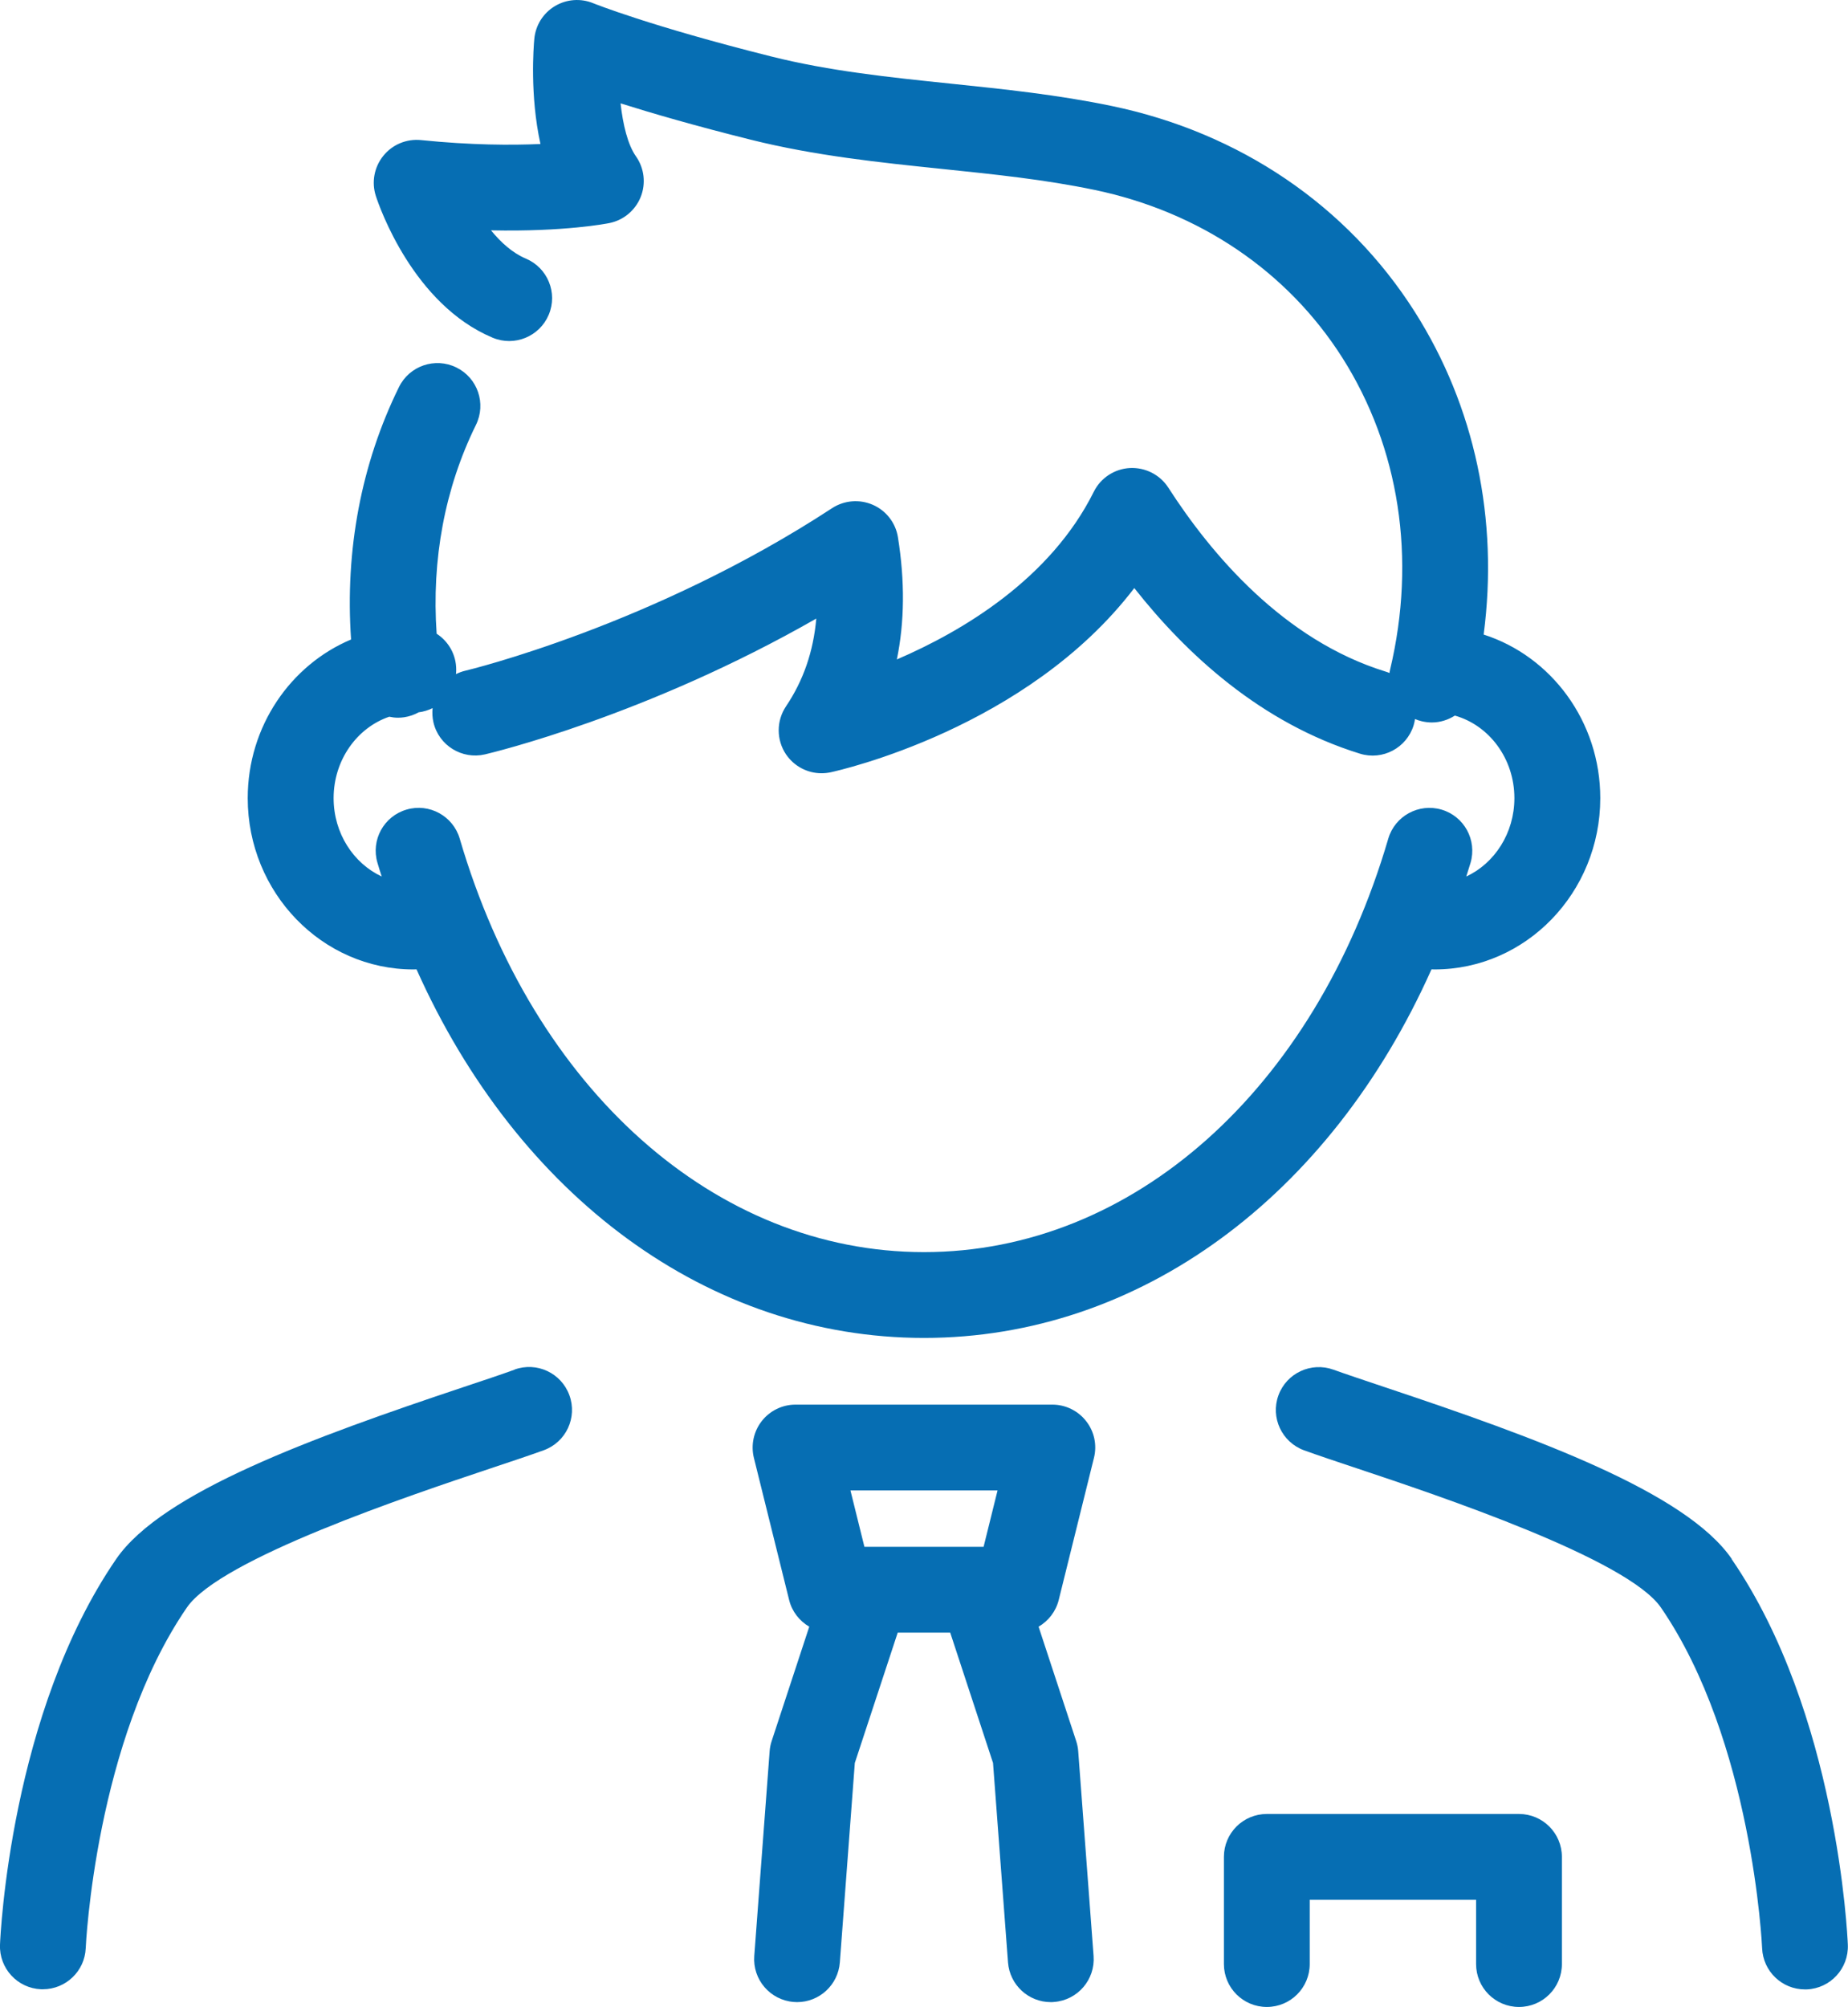<?xml version="1.0" encoding="UTF-8"?><svg id="_レイヤー_2" xmlns="http://www.w3.org/2000/svg" width="236.92" height="257.3" viewBox="0 0 236.92 257.3"><g id="icon"><g id="icon_04"><path d="m53,124.28c.13,0,.27,0,.4-.01,13.01,29.12,37.43,47.25,65.06,47.25s52.06-18.13,65.06-47.25c.13,0,.27.01.4.01,11.71,0,21.24-9.85,21.24-21.96,0-9.84-6.3-18.2-14.95-20.97,1.93-14.75-1.12-29.23-8.84-41.39-8.64-13.59-22.43-22.96-38.83-26.37-6.9-1.44-13.86-2.16-20.59-2.86-7.99-.83-15.54-1.61-23.03-3.48C83.23,3.32,76.13.44,76.07.42c-1.61-.67-3.45-.53-4.94.37-1.5.9-2.47,2.46-2.63,4.2-.09.97-.59,7.25.79,13.47-3.73.17-8.92.15-15.31-.5-1.85-.19-3.68.57-4.84,2.02-1.17,1.45-1.53,3.39-.95,5.16.46,1.41,4.79,13.88,14.96,18.15,2.8,1.18,6.02-.14,7.2-2.94,1.18-2.8-.14-6.02-2.94-7.2-1.69-.71-3.19-2.06-4.46-3.62,9.41.2,14.87-.87,15.16-.93,1.82-.36,3.34-1.63,4.03-3.35.69-1.73.46-3.69-.61-5.21-1.05-1.49-1.67-4.07-1.97-6.79,3.93,1.24,9.44,2.85,16.69,4.66,8.25,2.06,16.54,2.92,24.56,3.75,6.76.7,13.14,1.36,19.49,2.68,13.47,2.8,24.75,10.44,31.78,21.5,7.34,11.56,9.52,25.76,6.14,39.99-.04.15-.06.3-.08.45-.17-.07-.34-.14-.52-.19-13.06-4.04-22.35-15.05-27.84-23.58-1.07-1.66-2.96-2.61-4.93-2.51-1.97.11-3.74,1.27-4.62,3.04-5.56,11.17-16.79,17.86-25.25,21.5.99-4.81,1.04-10.04.14-15.66-.29-1.84-1.5-3.41-3.21-4.16-1.71-.75-3.68-.59-5.24.43-22.92,15.01-46.6,20.74-47,20.83-.43.1-.83.25-1.21.44.02-.19.03-.38.03-.57,0-1.94-1-3.63-2.51-4.61-.66-9.5,1.05-18.67,5.04-26.77,1.34-2.73.22-6.02-2.51-7.36-2.72-1.34-6.02-.22-7.36,2.51-4.84,9.84-6.93,20.93-6.14,32.36-7.76,3.27-13.25,11.15-13.25,20.34,0,12.11,9.53,21.96,21.24,21.96Zm-3.1-32.4c.36.08.73.13,1.12.13.27,0,.53-.02.8-.06.67-.1,1.29-.32,1.85-.63.64-.08,1.24-.27,1.79-.54-.06.6-.03,1.21.11,1.83.69,2.96,3.66,4.79,6.61,4.1.93-.22,20.71-4.95,42.47-17.41-.37,4.23-1.66,7.95-3.88,11.25-1.25,1.86-1.25,4.3,0,6.16,1.04,1.53,2.75,2.42,4.55,2.42.39,0,.77-.04,1.16-.12,1.14-.25,25.21-5.63,38.94-23.62,6.67,8.47,16.24,17.31,28.93,21.23,2.9.9,5.98-.73,6.88-3.63.08-.27.14-.54.18-.81.28.12.57.22.88.29.43.1.86.15,1.28.15,1.07,0,2.08-.33,2.95-.88,4.39,1.24,7.63,5.51,7.63,10.58,0,4.49-2.54,8.36-6.17,10.05.18-.59.37-1.17.55-1.76.85-2.92-.82-5.97-3.73-6.82-2.91-.85-5.97.82-6.82,3.73-9.43,32.2-32.79,53-59.52,53s-50.09-20.8-59.52-53c-.85-2.91-3.91-4.59-6.82-3.73-2.92.85-4.59,3.91-3.73,6.82.17.59.36,1.18.55,1.76-3.63-1.69-6.17-5.55-6.17-10.05,0-4.88,3-9.03,7.14-10.44Z" style="fill:#066eb3;"/><path d="m65.97,175.59c-1.63.59-3.92,1.36-6.57,2.24-19.29,6.45-38.61,13.46-44.5,22.03C1.34,219.61.05,248.11,0,249.31c-.12,3.03,2.24,5.59,5.27,5.71.08,0,.15,0,.23,0,2.93,0,5.37-2.32,5.49-5.27.01-.26,1.23-26.57,12.97-43.67,4.29-6.25,28.56-14.36,38.92-17.83,2.72-.91,5.07-1.69,6.83-2.33,2.86-1.04,4.33-4.19,3.29-7.05-1.04-2.86-4.19-4.33-7.05-3.29Z" style="fill:#066eb3;"/><path d="m222.02,199.86c-5.89-8.58-25.21-15.59-44.5-22.03-2.65-.89-4.93-1.65-6.57-2.24-2.86-1.03-6.01.44-7.05,3.29-1.04,2.86.44,6.01,3.29,7.05,1.77.64,4.12,1.43,6.83,2.33,10.36,3.46,34.62,11.57,38.92,17.83,11.74,17.1,12.96,43.41,12.97,43.67.12,2.96,2.55,5.28,5.49,5.28.07,0,.15,0,.22,0,3.04-.12,5.4-2.68,5.28-5.72-.05-1.2-1.34-29.7-14.9-49.45Z" style="fill:#066eb3;"/><path d="m194.74,232.55h-32.33c-3.04,0-5.5,2.46-5.5,5.5v13.74c0,3.04,2.46,5.5,5.5,5.5s5.5-2.46,5.5-5.5v-8.24h21.33v8.24c0,3.04,2.46,5.5,5.5,5.5s5.5-2.46,5.5-5.5v-13.74c0-3.04-2.46-5.5-5.5-5.5Z" style="fill:#066eb3;"/><path d="m134.92,180.07h-32.93c-1.69,0-3.29.78-4.33,2.11-1.04,1.33-1.41,3.07-1.01,4.71l4.52,18.23c.37,1.49,1.33,2.69,2.58,3.42l-4.82,14.66c-.14.42-.23.86-.26,1.31l-1.97,26.24c-.23,3.03,2.04,5.67,5.07,5.9.14.01.28.02.42.02,2.85,0,5.26-2.2,5.48-5.09l1.92-25.57,5.5-16.71h6.73l5.49,16.71,1.92,25.57c.22,2.89,2.63,5.09,5.48,5.09.14,0,.28,0,.42-.02,3.03-.23,5.3-2.87,5.07-5.9l-1.97-26.24c-.03-.44-.12-.88-.26-1.31l-4.82-14.66c1.25-.73,2.21-1.94,2.58-3.42l4.52-18.23c.41-1.64.04-3.38-1.01-4.71-1.04-1.33-2.64-2.11-4.33-2.11Zm-7.03,11l-1.79,7.23h-15.28l-1.79-7.23h18.87Z" style="fill:#066eb3;"/></g></g></svg>